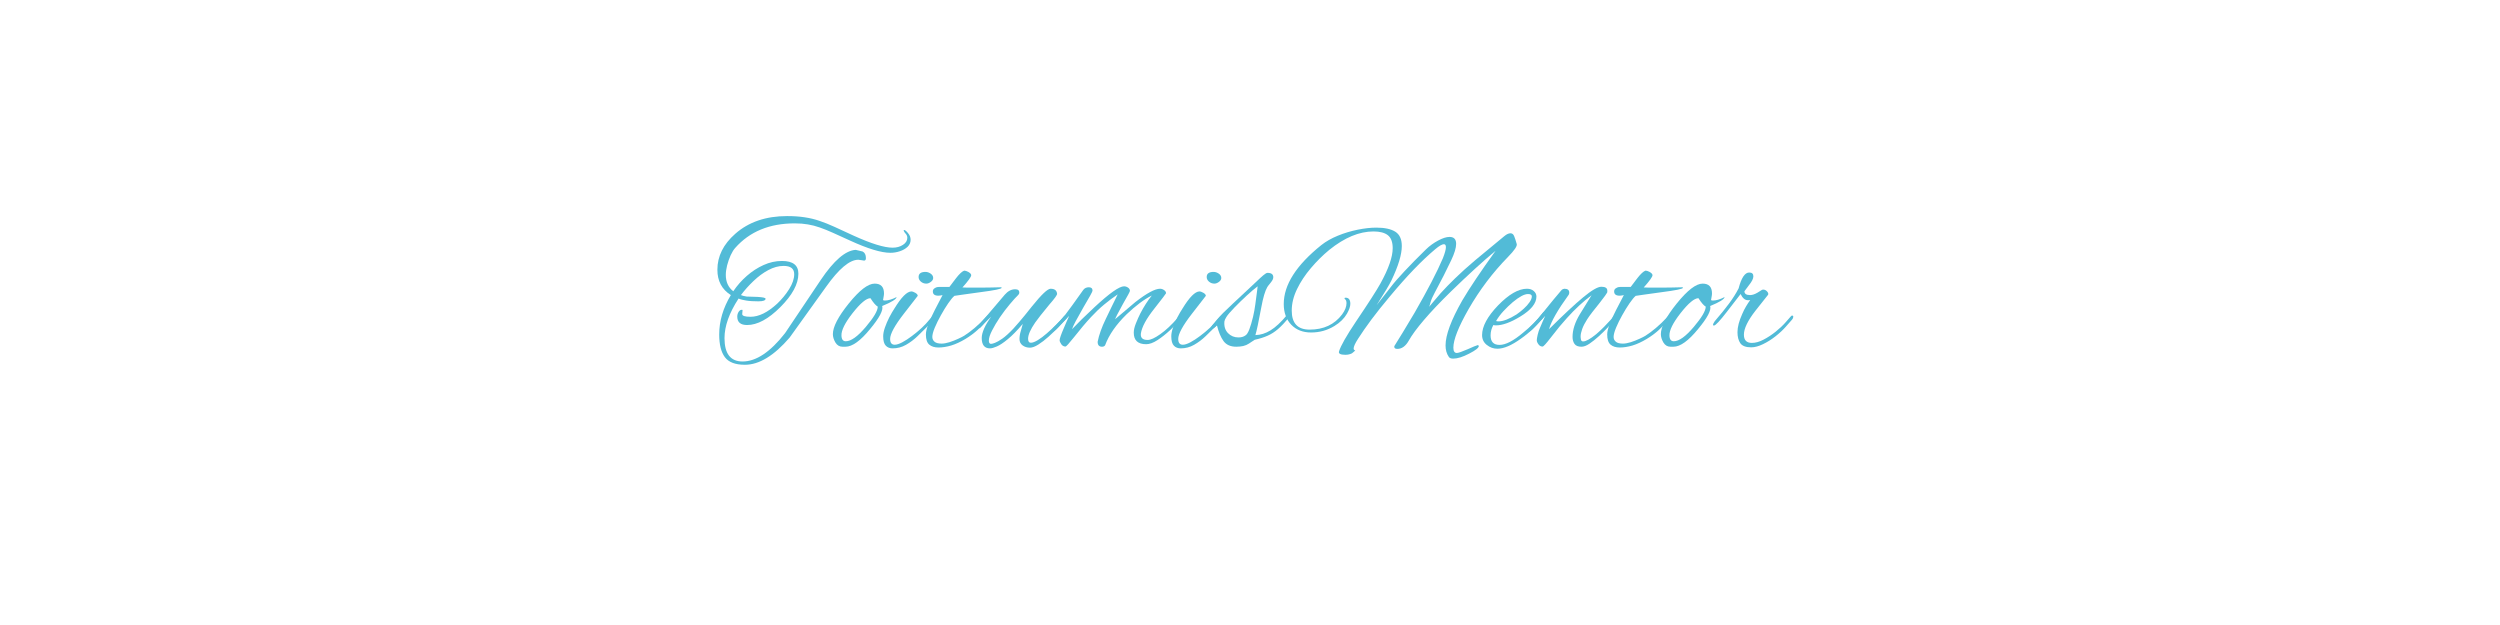 <svg xmlns="http://www.w3.org/2000/svg" xmlns:xlink="http://www.w3.org/1999/xlink" width="600" viewBox="0 0 450 112.5" height="150" preserveAspectRatio="xMidYMid meet"><defs><clipPath id="3274c11b36"><path d="M 0.996 0 L 449.004 0 L 449.004 112.004 L 0.996 112.004 Z M 0.996 0 "></path></clipPath><filter x="0%" y="0%" width="100%" filterUnits="objectBoundingBox" id="78a97408fc" height="100%"></filter><clipPath id="7c8af71d50"><path d="M 1 0 L 449 0 L 449 112.004 L 1 112.004 Z M 1 0 "></path></clipPath><clipPath id="36ce698335"><rect x="0" width="450" y="0" height="113"></rect></clipPath><clipPath id="e30be4cafb"><path d="M 0.996 22 L 103 22 L 103 112.004 L 0.996 112.004 Z M 0.996 22 "></path></clipPath><clipPath id="b02092a258"><path d="M 59.82 21.594 L 103.117 64.887 L 28.141 139.863 L -15.152 96.566 Z M 59.82 21.594 "></path></clipPath><clipPath id="c00aef8153"><path d="M 346 0 L 449.004 0 L 449.004 95 L 346 95 Z M 346 0 "></path></clipPath><clipPath id="b34ef0ff11"><path d="M 443.312 -32.277 L 484.047 23.961 L 386.688 94.48 L 345.953 38.242 Z M 443.312 -32.277 "></path></clipPath></defs><g id="7ea430d8f9"><g clip-rule="nonzero" clip-path="url(#3274c11b36)"><g mask="url(#fdba51f3ba)"><g clip-path="url(#36ce698335)"><g clip-rule="nonzero" clip-path="url(#7c8af71d50)"><g mask="url(#9fa8ecb0b2)" transform="matrix(0.448,0,0,0.448,0.996,-128.003)"><image width="1000" id="dc3b19ad49" height="1000" preserveAspectRatio="xMidYMid meet"></image><mask id="9fa8ecb0b2"><g><image width="1000" id="d3351eeced" height="1000" preserveAspectRatio="xMidYMid meet"></image></g></mask></g></g></g><mask id="fdba51f3ba"><g filter="url(#78a97408fc)"><rect x="0" width="450" y="0" height="112.5" style="fill:#000000;fill-opacity:0.63;stroke:none;"></rect></g></mask></g></g><g clip-rule="nonzero" clip-path="url(#e30be4cafb)"><g clip-rule="nonzero" clip-path="url(#b02092a258)"><g mask="url(#d733843d7c)" transform="matrix(0.113,0.113,-0.113,0.113,59.821,21.594)"><image width="383" height="662" preserveAspectRatio="xMidYMid meet"></image><mask id="d733843d7c"><g transform="matrix(1,0,0,1,0,0)"><image width="383" height="662" preserveAspectRatio="xMidYMid meet"></image></g></mask></g></g></g><g clip-rule="nonzero" clip-path="url(#c00aef8153)"><g clip-rule="nonzero" clip-path="url(#b34ef0ff11)"><g mask="url(#0b130664c2)" transform="matrix(-0.106,-0.147,0.147,-0.107,386.565,94.728)"><image width="383" height="662" preserveAspectRatio="xMidYMid meet"></image><mask id="0b130664c2"><g transform="matrix(1,0,0,1,-0,0)"><image width="383" height="662" preserveAspectRatio="xMidYMid meet"></image></g></mask></g></g></g><g style="fill:#52bbd7;fill-opacity:1;"><g transform="translate(128.536, 62.348)"><path style="stroke:none" d="M 5.547 3.312 C 3.816 3.312 2.613 2.852 1.938 1.938 C 1.258 1.02 0.922 -0.336 0.922 -2.141 C 0.922 -4.547 1.617 -6.91 3.016 -9.234 C 1.398 -10.254 0.594 -11.773 0.594 -13.797 C 0.594 -16.223 1.664 -18.379 3.812 -20.266 C 6.219 -22.391 9.328 -23.453 13.141 -23.453 C 14.336 -23.453 15.395 -23.379 16.312 -23.234 C 17.238 -23.098 18.125 -22.883 18.969 -22.594 C 19.812 -22.312 20.711 -21.953 21.672 -21.516 C 22.641 -21.078 23.781 -20.551 25.094 -19.938 C 28.289 -18.488 30.633 -17.766 32.125 -17.766 C 32.844 -17.766 33.461 -17.93 33.984 -18.266 C 34.516 -18.609 34.781 -19.035 34.781 -19.547 C 34.781 -19.867 34.641 -20.16 34.359 -20.422 C 34.203 -20.641 34.125 -20.797 34.125 -20.891 C 34.125 -20.93 34.145 -20.953 34.188 -20.953 C 34.363 -20.953 34.602 -20.766 34.906 -20.391 C 35.219 -20.023 35.375 -19.625 35.375 -19.188 C 35.375 -18.695 35.191 -18.273 34.828 -17.922 C 34.461 -17.578 34 -17.312 33.438 -17.125 C 32.883 -16.938 32.316 -16.844 31.734 -16.844 C 30.086 -16.844 27.664 -17.578 24.469 -19.047 C 23.281 -19.598 22.258 -20.062 21.406 -20.438 C 20.562 -20.82 19.773 -21.141 19.047 -21.391 C 18.328 -21.648 17.609 -21.836 16.891 -21.953 C 16.18 -22.078 15.391 -22.141 14.516 -22.141 C 9.984 -22.141 6.414 -20.672 3.812 -17.734 C 3.531 -17.43 3.254 -16.988 2.984 -16.406 C 2.723 -15.82 2.508 -15.211 2.344 -14.578 C 2.188 -13.941 2.109 -13.375 2.109 -12.875 C 2.109 -11.602 2.555 -10.617 3.453 -9.922 C 4.148 -10.953 4.961 -11.875 5.891 -12.688 C 6.828 -13.508 7.832 -14.16 8.906 -14.641 C 9.977 -15.129 11.082 -15.375 12.219 -15.375 C 14.188 -15.375 15.172 -14.609 15.172 -13.078 C 15.172 -11.234 14.086 -9.227 11.922 -7.062 C 9.773 -4.914 7.781 -3.844 5.938 -3.844 C 4.758 -3.844 4.172 -4.348 4.172 -5.359 C 4.172 -5.703 4.266 -6.004 4.453 -6.266 C 4.641 -6.535 4.863 -6.633 5.125 -6.562 C 5.125 -6.457 5.113 -6.32 5.094 -6.156 C 5.07 -5.988 5.062 -5.875 5.062 -5.812 C 5.062 -5.488 5.562 -5.328 6.562 -5.328 C 8.051 -5.328 9.648 -6.113 11.359 -7.688 C 12.191 -8.477 12.91 -9.352 13.516 -10.312 C 14.117 -11.281 14.422 -12.176 14.422 -13 C 14.422 -13.988 13.785 -14.484 12.516 -14.484 C 11.598 -14.484 10.672 -14.227 9.734 -13.719 C 8.805 -13.219 7.926 -12.566 7.094 -11.766 C 6.258 -10.973 5.504 -10.129 4.828 -9.234 C 4.941 -9.18 5.082 -9.133 5.25 -9.094 C 5.426 -9.051 5.625 -9.008 5.844 -8.969 L 7.812 -8.906 C 8.781 -8.852 9.266 -8.742 9.266 -8.578 C 9.266 -8.266 8.828 -8.109 7.953 -8.109 C 7.555 -8.109 7.176 -8.117 6.812 -8.141 C 6.445 -8.16 6.102 -8.195 5.781 -8.25 C 5.539 -8.289 5.305 -8.336 5.078 -8.391 C 4.848 -8.441 4.625 -8.516 4.406 -8.609 C 2.719 -6.023 1.875 -3.648 1.875 -1.484 C 1.875 1.316 2.957 2.719 5.125 2.719 C 7.57 2.719 10.125 1.016 12.781 -2.391 L 19.219 -11.984 C 21.562 -15.461 23.648 -17.258 25.484 -17.375 L 26.734 -17.078 C 27.129 -16.879 27.328 -16.484 27.328 -15.891 C 27.328 -15.586 27.219 -15.438 27 -15.438 C 26.938 -15.438 26.773 -15.461 26.516 -15.516 C 26.266 -15.566 26.078 -15.594 25.953 -15.594 C 24.391 -15.594 22.453 -13.961 20.141 -10.703 L 13.594 -1.578 C 10.789 1.68 8.109 3.312 5.547 3.312 Z M 5.547 3.312 "></path></g></g><g style="fill:#52bbd7;fill-opacity:1;"><g transform="translate(150.245, 62.348)"><path style="stroke:none" d="M 1.406 0.062 C 0.863 0.062 0.438 -0.191 0.125 -0.703 C -0.176 -1.223 -0.328 -1.723 -0.328 -2.203 C -0.328 -3.516 0.625 -5.352 2.531 -7.719 C 4.457 -10.102 6.008 -11.297 7.188 -11.297 C 8.312 -11.297 8.875 -10.707 8.875 -9.531 C 8.875 -9.352 8.852 -9.164 8.812 -8.969 C 8.781 -8.77 8.742 -8.562 8.703 -8.344 C 8.742 -8.281 8.852 -8.25 9.031 -8.25 C 9.625 -8.25 10.328 -8.457 11.141 -8.875 C 11.109 -8.5 10.242 -7.961 8.547 -7.266 C 8.785 -6.535 8.062 -5.156 6.375 -3.125 C 4.645 -1 3.164 0.062 1.938 0.062 Z M 2 -0.922 C 2.945 -0.922 4.148 -1.785 5.609 -3.516 C 7.035 -5.203 7.75 -6.414 7.75 -7.156 C 7.395 -7.352 6.957 -7.859 6.438 -8.672 C 5.695 -8.672 4.625 -7.773 3.219 -5.984 C 1.844 -4.223 1.176 -2.875 1.219 -1.938 C 1.238 -1.258 1.5 -0.922 2 -0.922 Z M 2 -0.922 "></path></g></g><g style="fill:#52bbd7;fill-opacity:1;"><g transform="translate(159.473, 62.348)"><path style="stroke:none" d="M 7.266 -11.297 C 6.891 -11.297 6.562 -11.414 6.281 -11.656 C 6.008 -11.895 5.875 -12.172 5.875 -12.484 C 5.875 -13.098 6.289 -13.406 7.125 -13.406 C 7.438 -13.406 7.742 -13.301 8.047 -13.094 C 8.348 -12.883 8.5 -12.625 8.5 -12.312 C 8.5 -12.051 8.359 -11.816 8.078 -11.609 C 7.797 -11.398 7.523 -11.297 7.266 -11.297 Z M 1.188 0.359 C 0.695 0.359 0.297 0.203 -0.016 -0.109 C -0.336 -0.43 -0.5 -1 -0.5 -1.812 C -0.5 -2.27 -0.395 -2.797 -0.188 -3.391 C 0.02 -3.992 0.281 -4.602 0.594 -5.219 C 0.914 -5.832 1.234 -6.379 1.547 -6.859 C 2.773 -8.859 3.781 -9.867 4.562 -9.891 C 4.758 -9.891 5 -9.805 5.281 -9.641 C 5.57 -9.473 5.719 -9.289 5.719 -9.094 C 5.719 -9.094 4.883 -8.02 3.219 -5.875 C 1.57 -3.75 0.75 -2.238 0.75 -1.344 C 0.75 -0.645 1.023 -0.297 1.578 -0.297 C 1.93 -0.297 2.383 -0.441 2.938 -0.734 C 3.5 -1.035 4.082 -1.414 4.688 -1.875 C 5.301 -2.332 5.891 -2.82 6.453 -3.344 C 7.016 -3.875 7.469 -4.359 7.812 -4.797 C 8.031 -5.078 8.223 -5.27 8.391 -5.375 C 8.555 -5.488 8.66 -5.547 8.703 -5.547 C 8.785 -5.547 8.828 -5.484 8.828 -5.359 C 8.828 -5.242 8.703 -5.02 8.453 -4.688 C 8.203 -4.363 7.859 -3.984 7.422 -3.547 C 6.898 -3.023 6.32 -2.457 5.688 -1.844 C 5.051 -1.227 4.359 -0.707 3.609 -0.281 C 2.867 0.145 2.062 0.359 1.188 0.359 Z M 1.188 0.359 "></path></g></g><g style="fill:#52bbd7;fill-opacity:1;"><g transform="translate(166.896, 62.348)"><path style="stroke:none" d="M 2.031 0.203 C 1.332 0.203 0.781 0.031 0.375 -0.312 C -0.031 -0.656 -0.234 -1.266 -0.234 -2.141 C -0.234 -2.641 -0.082 -3.273 0.219 -4.047 C 0.531 -4.828 0.914 -5.664 1.375 -6.562 C 1.832 -7.469 2.297 -8.359 2.766 -9.234 C 2.473 -9.16 2.219 -9.125 2 -9.125 C 1.344 -9.125 1.016 -9.379 1.016 -9.891 C 1.016 -10.129 1.109 -10.312 1.297 -10.438 C 1.484 -10.57 1.656 -10.648 1.812 -10.672 C 1.812 -10.672 1.836 -10.672 1.891 -10.672 C 1.941 -10.672 2.016 -10.68 2.109 -10.703 L 4 -10.703 C 4.395 -11.211 4.801 -11.75 5.219 -12.312 C 5.812 -13.062 6.285 -13.5 6.641 -13.625 L 6.734 -13.625 C 6.891 -13.625 7.109 -13.551 7.391 -13.406 C 7.742 -13.207 7.922 -13.008 7.922 -12.812 C 7.922 -12.52 7.395 -11.785 6.344 -10.609 C 6.539 -10.586 6.82 -10.578 7.188 -10.578 C 7.562 -10.578 8.023 -10.578 8.578 -10.578 C 8.836 -10.578 9.211 -10.578 9.703 -10.578 C 10.191 -10.578 10.703 -10.582 11.234 -10.594 C 11.773 -10.602 12.242 -10.613 12.641 -10.625 C 13.035 -10.633 13.254 -10.641 13.297 -10.641 C 13.367 -10.617 13.406 -10.586 13.406 -10.547 C 13.406 -10.348 12.113 -10.082 9.531 -9.75 C 8.062 -9.551 6.938 -9.395 6.156 -9.281 C 5.383 -9.176 4.961 -9.113 4.891 -9.094 C 4.586 -8.832 4.219 -8.383 3.781 -7.75 C 3.344 -7.113 2.906 -6.398 2.469 -5.609 C 2.031 -4.828 1.66 -4.078 1.359 -3.359 C 1.066 -2.648 0.922 -2.098 0.922 -1.703 C 0.922 -1.359 1.051 -1.07 1.312 -0.844 C 1.57 -0.613 2 -0.5 2.594 -0.5 C 2.988 -0.5 3.457 -0.582 4 -0.75 C 4.551 -0.926 5.07 -1.129 5.562 -1.359 C 6.062 -1.586 6.422 -1.77 6.641 -1.906 C 7.203 -2.258 7.828 -2.723 8.516 -3.297 C 9.211 -3.879 9.898 -4.539 10.578 -5.281 C 10.879 -5.594 11.086 -5.75 11.203 -5.75 C 11.266 -5.75 11.297 -5.703 11.297 -5.609 C 11.297 -5.441 11.133 -5.16 10.812 -4.766 C 10.281 -4.129 9.691 -3.52 9.047 -2.938 C 8.398 -2.352 7.68 -1.82 6.891 -1.344 C 5.992 -0.801 5.133 -0.406 4.312 -0.156 C 3.5 0.082 2.738 0.203 2.031 0.203 Z M 2.031 0.203 "></path></g></g><g style="fill:#52bbd7;fill-opacity:1;"><g transform="translate(176.65, 62.348)"><path style="stroke:none" d="M 1.547 0.359 C 0.555 0.359 0.062 -0.266 0.062 -1.516 C 0.062 -1.992 0.207 -2.566 0.5 -3.234 C 0.801 -3.898 1.227 -4.609 1.781 -5.359 C 1.781 -5.359 1.582 -5.172 1.188 -4.797 C 0.789 -4.422 0.336 -3.953 -0.172 -3.391 C -0.254 -3.297 -0.363 -3.25 -0.5 -3.25 C -0.582 -3.25 -0.625 -3.305 -0.625 -3.422 C -0.625 -3.523 -0.523 -3.707 -0.328 -3.969 L 4.203 -9.297 C 4.773 -9.953 5.398 -10.281 6.078 -10.281 C 6.578 -10.281 6.828 -10.082 6.828 -9.688 C 6.828 -9.531 6.766 -9.391 6.641 -9.266 C 6.223 -8.867 5.711 -8.305 5.109 -7.578 C 4.504 -6.859 3.914 -6.082 3.344 -5.25 C 2.781 -4.414 2.305 -3.617 1.922 -2.859 C 1.535 -2.109 1.344 -1.504 1.344 -1.047 C 1.344 -0.648 1.473 -0.453 1.734 -0.453 C 1.891 -0.453 2.129 -0.516 2.453 -0.641 C 2.785 -0.766 3.223 -1.016 3.766 -1.391 C 4.316 -1.773 4.977 -2.375 5.75 -3.188 C 5.875 -3.32 6.223 -3.719 6.797 -4.375 C 7.367 -5.031 8.133 -5.969 9.094 -7.188 C 10.801 -9.312 11.922 -10.375 12.453 -10.375 C 13.172 -10.375 13.562 -10.078 13.625 -9.484 C 13.676 -9.297 13.219 -8.648 12.25 -7.547 C 11 -6.035 10.145 -4.953 9.688 -4.297 C 8.832 -3.055 8.406 -2.082 8.406 -1.375 C 8.406 -0.895 8.57 -0.656 8.906 -0.656 C 9.227 -0.656 9.645 -0.812 10.156 -1.125 C 10.676 -1.445 11.219 -1.852 11.781 -2.344 C 12.352 -2.844 12.906 -3.359 13.438 -3.891 C 13.977 -4.43 14.445 -4.93 14.844 -5.391 C 14.977 -5.535 15.109 -5.609 15.234 -5.609 C 15.367 -5.609 15.438 -5.547 15.438 -5.422 C 15.438 -5.379 15.426 -5.312 15.406 -5.219 C 15.383 -5.133 15.316 -5.035 15.203 -4.922 C 14.859 -4.523 14.41 -4.035 13.859 -3.453 C 13.305 -2.879 12.711 -2.305 12.078 -1.734 C 11.453 -1.172 10.844 -0.703 10.25 -0.328 C 9.656 0.047 9.148 0.234 8.734 0.234 C 8.234 0.234 7.797 0.098 7.422 -0.172 C 7.047 -0.453 6.859 -0.832 6.859 -1.312 C 6.859 -1.789 6.938 -2.273 7.094 -2.766 C 7.25 -3.266 7.367 -3.691 7.453 -4.047 C 6.422 -2.836 5.516 -1.914 4.734 -1.281 C 3.961 -0.645 3.312 -0.211 2.781 0.016 C 2.258 0.242 1.848 0.359 1.547 0.359 Z M 1.547 0.359 "></path></g></g><g style="fill:#52bbd7;fill-opacity:1;"><g transform="translate(190.608, 62.348)"><path style="stroke:none" d="M 7.75 0.062 C 7.227 0.062 6.969 -0.234 6.969 -0.828 C 7.207 -2.047 7.695 -3.422 8.438 -4.953 C 8.789 -5.703 9.145 -6.438 9.5 -7.156 C 9.863 -7.883 10.223 -8.617 10.578 -9.359 C 9.766 -8.816 8.953 -8.207 8.141 -7.531 C 7.336 -6.863 6.551 -6.113 5.781 -5.281 C 4.883 -4.32 3.844 -3.086 2.656 -1.578 C 1.801 -0.504 1.312 0.031 1.188 0.031 C 0.875 0.031 0.617 -0.109 0.422 -0.391 C 0.223 -0.68 0.125 -0.922 0.125 -1.109 C 0.125 -1.398 0.379 -2.133 0.891 -3.312 C 1.035 -3.688 1.191 -4.051 1.359 -4.406 C 1.523 -4.77 1.688 -5.129 1.844 -5.484 L -0.125 -3.422 C -0.176 -3.367 -0.312 -3.234 -0.531 -3.016 C -0.75 -2.797 -0.922 -2.688 -1.047 -2.688 C -1.16 -2.688 -1.219 -2.766 -1.219 -2.922 C -1.219 -2.961 -1.195 -3.02 -1.156 -3.094 C -1.125 -3.176 -1.055 -3.273 -0.953 -3.391 C -0.617 -3.711 -0.281 -4.062 0.062 -4.438 C 0.414 -4.812 0.781 -5.238 1.156 -5.719 C 1.438 -6.082 1.844 -6.629 2.375 -7.359 C 2.914 -8.098 3.582 -9.031 4.375 -10.156 C 4.613 -10.477 4.953 -10.641 5.391 -10.641 C 5.828 -10.641 6.047 -10.43 6.047 -10.016 C 6.047 -9.859 5.488 -8.844 4.375 -6.969 C 3.801 -5.957 3.344 -5.133 3 -4.5 C 2.664 -3.863 2.453 -3.395 2.359 -3.094 C 2.848 -3.613 3.426 -4.203 4.094 -4.859 C 4.758 -5.516 5.531 -6.25 6.406 -7.062 C 9.094 -9.562 10.863 -10.812 11.719 -10.812 C 11.969 -10.812 12.207 -10.734 12.438 -10.578 C 12.664 -10.422 12.781 -10.223 12.781 -9.984 C 12.781 -9.867 12.352 -9.07 11.5 -7.594 C 10.664 -6.082 10.203 -5.18 10.109 -4.891 C 12.547 -6.93 13.766 -7.961 13.766 -7.984 C 15.816 -9.578 17.297 -10.375 18.203 -10.375 C 18.461 -10.375 18.707 -10.289 18.938 -10.125 C 19.164 -9.969 19.281 -9.781 19.281 -9.562 C 19.281 -9.508 18.578 -8.586 17.172 -6.797 C 15.734 -4.984 14.926 -3.492 14.75 -2.328 C 14.656 -1.547 15.062 -1.156 15.969 -1.156 C 16.508 -1.156 17.27 -1.504 18.25 -2.203 C 19.238 -2.898 20.27 -3.863 21.344 -5.094 C 21.477 -5.25 21.617 -5.395 21.766 -5.531 C 21.922 -5.676 22.055 -5.75 22.172 -5.75 C 22.297 -5.75 22.359 -5.691 22.359 -5.578 C 22.359 -5.43 22.266 -5.258 22.078 -5.062 C 21.504 -4.383 20.828 -3.68 20.047 -2.953 C 19.273 -2.234 18.504 -1.625 17.734 -1.125 C 16.973 -0.633 16.297 -0.391 15.703 -0.391 C 14.211 -0.391 13.469 -1.082 13.469 -2.469 C 13.469 -2.945 13.598 -3.508 13.859 -4.156 C 14.117 -4.801 14.379 -5.383 14.641 -5.906 C 15.273 -7.133 15.969 -8.219 16.719 -9.156 C 16.02 -8.812 15.289 -8.352 14.531 -7.781 C 13.781 -7.219 13 -6.551 12.188 -5.781 C 10.301 -3.938 9.008 -2.078 8.312 -0.203 C 8.195 -0.023 8.008 0.062 7.75 0.062 Z M 7.75 0.062 "></path></g></g><g style="fill:#52bbd7;fill-opacity:1;"><g transform="translate(211.331, 62.348)"><path style="stroke:none" d="M 7.266 -11.297 C 6.891 -11.297 6.562 -11.414 6.281 -11.656 C 6.008 -11.895 5.875 -12.172 5.875 -12.484 C 5.875 -13.098 6.289 -13.406 7.125 -13.406 C 7.438 -13.406 7.742 -13.301 8.047 -13.094 C 8.348 -12.883 8.5 -12.625 8.5 -12.312 C 8.5 -12.051 8.359 -11.816 8.078 -11.609 C 7.797 -11.398 7.523 -11.297 7.266 -11.297 Z M 1.188 0.359 C 0.695 0.359 0.297 0.203 -0.016 -0.109 C -0.336 -0.43 -0.5 -1 -0.5 -1.812 C -0.5 -2.27 -0.395 -2.797 -0.188 -3.391 C 0.02 -3.992 0.281 -4.602 0.594 -5.219 C 0.914 -5.832 1.234 -6.379 1.547 -6.859 C 2.773 -8.859 3.781 -9.867 4.562 -9.891 C 4.758 -9.891 5 -9.805 5.281 -9.641 C 5.57 -9.473 5.719 -9.289 5.719 -9.094 C 5.719 -9.094 4.883 -8.02 3.219 -5.875 C 1.57 -3.75 0.75 -2.238 0.75 -1.344 C 0.75 -0.645 1.023 -0.297 1.578 -0.297 C 1.93 -0.297 2.383 -0.441 2.938 -0.734 C 3.5 -1.035 4.082 -1.414 4.688 -1.875 C 5.301 -2.332 5.891 -2.82 6.453 -3.344 C 7.016 -3.875 7.469 -4.359 7.812 -4.797 C 8.031 -5.078 8.223 -5.27 8.391 -5.375 C 8.555 -5.488 8.66 -5.547 8.703 -5.547 C 8.785 -5.547 8.828 -5.484 8.828 -5.359 C 8.828 -5.242 8.703 -5.02 8.453 -4.688 C 8.203 -4.363 7.859 -3.984 7.422 -3.547 C 6.898 -3.023 6.32 -2.457 5.688 -1.844 C 5.051 -1.227 4.359 -0.707 3.609 -0.281 C 2.867 0.145 2.062 0.359 1.188 0.359 Z M 1.188 0.359 "></path></g></g><g style="fill:#52bbd7;fill-opacity:1;"><g transform="translate(218.754, 62.348)"><path style="stroke:none" d="M 3.781 0.062 C 2.75 0.062 1.984 -0.273 1.484 -0.953 C 0.992 -1.629 0.598 -2.57 0.297 -3.781 C -0.098 -3.383 -0.375 -3.188 -0.531 -3.188 C -0.633 -3.188 -0.688 -3.273 -0.688 -3.453 C -0.688 -3.578 -0.633 -3.695 -0.531 -3.812 C -0.531 -3.812 -0.25 -4.148 0.312 -4.828 C 0.875 -5.504 1.82 -6.457 3.156 -7.688 L 7.297 -11.562 C 7.859 -12.102 8.305 -12.516 8.641 -12.797 C 8.984 -13.086 9.234 -13.234 9.391 -13.234 C 10.086 -13.234 10.438 -12.973 10.438 -12.453 C 10.438 -12.18 10.297 -11.875 10.016 -11.531 C 9.797 -11.27 9.633 -11.066 9.531 -10.922 C 9.438 -10.773 9.379 -10.691 9.359 -10.672 C 8.961 -9.992 8.602 -8.781 8.281 -7.031 C 8.039 -5.738 7.832 -4.676 7.656 -3.844 C 7.477 -3.008 7.332 -2.406 7.219 -2.031 C 8.145 -2.051 9.055 -2.336 9.953 -2.891 C 10.848 -3.441 11.812 -4.336 12.844 -5.578 C 12.883 -5.629 12.945 -5.695 13.031 -5.781 C 13.125 -5.863 13.211 -5.906 13.297 -5.906 C 13.43 -5.906 13.5 -5.852 13.5 -5.75 C 13.5 -5.633 13.461 -5.52 13.391 -5.406 C 13.328 -5.301 13.266 -5.207 13.203 -5.125 C 12.523 -4.312 11.891 -3.645 11.297 -3.125 C 10.703 -2.613 10.078 -2.211 9.422 -1.922 C 8.766 -1.629 7.988 -1.383 7.094 -1.188 L 6.047 -0.5 C 5.754 -0.301 5.41 -0.156 5.016 -0.062 C 4.629 0.02 4.219 0.062 3.781 0.062 Z M 4.172 -1.609 C 4.672 -1.609 5.086 -1.727 5.422 -1.969 C 5.66 -2.102 5.895 -2.469 6.125 -3.062 C 6.352 -3.664 6.578 -4.422 6.797 -5.328 C 6.973 -6.086 7.109 -6.832 7.203 -7.562 C 7.305 -8.301 7.398 -9.008 7.484 -9.688 L 7.625 -10.812 C 7.113 -10.438 6.473 -9.895 5.703 -9.188 C 4.941 -8.488 4.191 -7.758 3.453 -7 C 2.703 -6.227 2.219 -5.66 2 -5.297 C 1.781 -4.941 1.66 -4.676 1.641 -4.5 C 1.555 -3.625 1.77 -2.922 2.281 -2.391 C 2.789 -1.867 3.422 -1.609 4.172 -1.609 Z M 4.172 -1.609 "></path></g></g><g style="fill:#52bbd7;fill-opacity:1;"><g transform="translate(230.544, 62.348)"><path style="stroke:none" d="M 31.031 2.203 C 30.645 2.203 30.383 2.102 30.25 1.906 C 29.852 1.332 29.656 0.641 29.656 -0.172 C 29.656 -2.047 30.66 -4.75 32.672 -8.281 C 33.973 -10.488 35.969 -13.461 38.656 -17.203 C 37.52 -16.266 36.281 -15.18 34.938 -13.953 C 33.602 -12.734 32.172 -11.379 30.641 -9.891 C 28.648 -7.941 27.023 -6.227 25.766 -4.75 C 24.504 -3.27 23.602 -2.047 23.062 -1.078 C 22.488 -0.055 21.797 0.453 20.984 0.453 C 20.609 0.453 20.422 0.32 20.422 0.062 C 20.422 -0.02 20.457 -0.109 20.531 -0.203 C 20.895 -0.785 21.375 -1.562 21.969 -2.531 C 22.562 -3.508 23.266 -4.68 24.078 -6.047 C 26.441 -10.16 28.141 -13.43 29.172 -15.859 C 29.535 -16.785 29.719 -17.453 29.719 -17.859 C 29.719 -18.211 29.598 -18.391 29.359 -18.391 C 29.035 -18.391 28.52 -18.094 27.812 -17.5 C 25.383 -15.469 22.66 -12.633 19.641 -9 C 18.367 -7.488 17.254 -6.094 16.297 -4.812 C 15.348 -3.531 14.547 -2.375 13.891 -1.344 C 13.367 -0.531 13.109 0.047 13.109 0.391 C 13.109 0.523 13.156 0.617 13.25 0.672 C 13.352 0.723 13.406 0.75 13.406 0.75 C 13.406 0.77 13.207 0.938 12.812 1.25 C 12.457 1.426 12.062 1.516 11.625 1.516 C 10.727 1.516 10.348 1.305 10.484 0.891 C 10.785 -0.098 11.801 -1.883 13.531 -4.469 C 15.789 -7.812 17.258 -10.098 17.938 -11.328 C 19.406 -13.984 20.141 -16.098 20.141 -17.672 C 20.141 -18.766 19.852 -19.539 19.281 -20 C 18.707 -20.457 17.844 -20.688 16.688 -20.688 C 14.125 -20.688 11.473 -19.582 8.734 -17.375 C 7.555 -16.406 6.453 -15.312 5.422 -14.094 C 4.391 -12.883 3.555 -11.625 2.922 -10.312 C 2.285 -9 1.969 -7.707 1.969 -6.438 C 1.969 -4.156 3.039 -3.016 5.188 -3.016 C 7.707 -3.016 9.656 -3.926 11.031 -5.75 C 11.562 -6.469 11.828 -7.145 11.828 -7.781 C 11.828 -8.156 11.719 -8.41 11.5 -8.547 C 11.477 -8.566 11.469 -8.598 11.469 -8.641 C 11.469 -8.723 11.531 -8.766 11.656 -8.766 C 12.227 -8.766 12.516 -8.395 12.516 -7.656 C 12.516 -7.195 12.316 -6.613 11.922 -5.906 C 11.422 -5.031 10.664 -4.285 9.656 -3.672 C 8.383 -2.891 6.984 -2.5 5.453 -2.5 C 3.961 -2.5 2.77 -2.969 1.875 -3.906 C 0.977 -4.852 0.531 -6.094 0.531 -7.625 C 0.531 -11.082 2.785 -14.617 7.297 -18.234 C 8.129 -18.891 9.117 -19.453 10.266 -19.922 C 11.41 -20.391 12.598 -20.75 13.828 -21 C 15.055 -21.25 16.18 -21.375 17.203 -21.375 C 18.691 -21.375 19.828 -21.129 20.609 -20.641 C 21.391 -20.148 21.781 -19.289 21.781 -18.062 C 21.781 -16.531 21.156 -14.461 19.906 -11.859 C 19.508 -11.047 18.625 -9.566 17.25 -7.422 L 19.766 -10.641 C 20.398 -11.473 21.254 -12.457 22.328 -13.594 C 23.398 -14.738 24.672 -16.031 26.141 -17.469 C 26.773 -18.082 27.5 -18.609 28.312 -19.047 C 29.125 -19.484 29.812 -19.703 30.375 -19.703 C 31.164 -19.703 31.562 -19.285 31.562 -18.453 C 31.562 -17.734 31.266 -16.75 30.672 -15.5 C 29.891 -13.832 28.906 -11.895 27.719 -9.688 C 27.344 -9.008 27.086 -8.426 26.953 -7.938 C 26.828 -7.457 26.742 -7.188 26.703 -7.125 C 26.785 -7.238 27 -7.492 27.344 -7.891 C 27.688 -8.297 28.16 -8.852 28.766 -9.562 C 29.516 -10.395 30.398 -11.305 31.422 -12.297 C 32.453 -13.297 33.641 -14.363 34.984 -15.5 L 40.234 -19.844 C 40.648 -20.188 41.02 -20.359 41.344 -20.359 C 41.656 -20.359 41.879 -20.176 42.016 -19.812 C 42.16 -19.457 42.312 -18.992 42.469 -18.422 C 42.57 -18.047 42.047 -17.27 40.891 -16.094 C 38.148 -13.289 35.785 -10.16 33.797 -6.703 C 31.973 -3.504 31.062 -1.191 31.062 0.234 C 31.062 0.867 31.27 1.188 31.688 1.188 C 31.957 1.188 32.617 0.957 33.672 0.5 C 34.586 0.082 35.188 -0.16 35.469 -0.234 C 35.582 -0.191 35.641 -0.133 35.641 -0.062 C 35.641 0.258 35.055 0.719 33.891 1.312 C 32.754 1.906 31.801 2.203 31.031 2.203 Z M 31.031 2.203 "></path></g></g><g style="fill:#52bbd7;fill-opacity:1;"><g transform="translate(267.853, 62.348)"><path style="stroke:none" d="M 1.672 0.422 C 0.973 0.422 0.344 0.195 -0.219 -0.25 C -0.789 -0.695 -1.078 -1.289 -1.078 -2.031 C -1.078 -3.594 -0.125 -5.367 1.781 -7.359 C 3.727 -9.367 5.469 -10.375 7 -10.375 C 7.5 -10.375 7.906 -10.238 8.219 -9.969 C 8.539 -9.695 8.703 -9.363 8.703 -8.969 C 8.703 -7.738 7.727 -6.535 5.781 -5.359 C 4.051 -4.305 2.594 -3.781 1.406 -3.781 C 1.238 -3.781 1.086 -3.801 0.953 -3.844 C 0.617 -3.25 0.453 -2.625 0.453 -1.969 C 0.453 -0.832 0.988 -0.266 2.062 -0.266 C 3.164 -0.266 4.582 -1 6.312 -2.469 C 7.645 -3.539 8.781 -4.676 9.719 -5.875 C 9.914 -6.133 10.094 -6.266 10.25 -6.266 C 10.375 -6.266 10.438 -6.203 10.438 -6.078 C 10.438 -5.941 10.352 -5.754 10.188 -5.516 C 9.57 -4.703 8.91 -3.957 8.203 -3.281 C 7.504 -2.602 6.75 -1.977 5.938 -1.406 C 4.258 -0.188 2.836 0.422 1.672 0.422 Z M 1.875 -4.5 C 2.707 -4.5 3.789 -4.914 5.125 -5.75 C 5.562 -6.051 5.992 -6.395 6.422 -6.781 C 6.848 -7.164 7.195 -7.555 7.469 -7.953 C 7.738 -8.348 7.875 -8.695 7.875 -9 C 7.875 -9.281 7.645 -9.422 7.188 -9.422 C 6.531 -9.422 5.613 -8.93 4.438 -7.953 C 3.863 -7.461 3.312 -6.93 2.781 -6.359 C 2.258 -5.797 1.812 -5.195 1.438 -4.562 C 1.57 -4.52 1.719 -4.5 1.875 -4.5 Z M 1.875 -4.5 "></path></g></g><g style="fill:#52bbd7;fill-opacity:1;"><g transform="translate(276.293, 62.348)"><path style="stroke:none" d="M 8.375 0.062 C 7.781 0.062 7.363 -0.102 7.125 -0.438 C 6.883 -0.781 6.766 -1.203 6.766 -1.703 C 6.766 -2.973 7.203 -4.332 8.078 -5.781 L 10.188 -9.203 C 8.695 -8.098 7.219 -6.727 5.75 -5.094 C 5.352 -4.656 4.906 -4.141 4.406 -3.547 C 3.914 -2.953 3.379 -2.273 2.797 -1.516 C 2.004 -0.484 1.531 0.031 1.375 0.031 C 1.07 0.031 0.82 -0.102 0.625 -0.375 C 0.426 -0.645 0.328 -0.891 0.328 -1.109 C 0.328 -1.285 0.379 -1.609 0.484 -2.078 C 0.598 -2.555 0.734 -2.969 0.891 -3.312 C 1.035 -3.688 1.191 -4.051 1.359 -4.406 C 1.523 -4.77 1.688 -5.129 1.844 -5.484 L -0.125 -3.422 C -0.176 -3.367 -0.312 -3.234 -0.531 -3.016 C -0.75 -2.797 -0.922 -2.688 -1.047 -2.688 C -1.16 -2.688 -1.219 -2.766 -1.219 -2.922 C -1.219 -2.961 -1.195 -3.02 -1.156 -3.094 C -1.125 -3.176 -1.055 -3.273 -0.953 -3.391 C -0.617 -3.711 -0.281 -4.062 0.062 -4.438 C 0.414 -4.812 0.781 -5.238 1.156 -5.719 C 1.344 -5.957 1.633 -6.32 2.031 -6.812 C 2.426 -7.301 2.859 -7.832 3.328 -8.406 C 3.805 -8.977 4.25 -9.504 4.656 -9.984 C 4.77 -10.141 4.891 -10.242 5.016 -10.297 C 5.148 -10.348 5.238 -10.375 5.281 -10.375 C 5.875 -10.375 6.172 -10.145 6.172 -9.688 C 6.172 -9.551 6.141 -9.422 6.078 -9.297 C 4.109 -6.578 2.926 -4.508 2.531 -3.094 C 5.07 -5.625 7.113 -7.531 8.656 -8.812 C 10.195 -10.094 11.297 -10.734 11.953 -10.734 C 12.305 -10.734 12.57 -10.676 12.75 -10.562 C 12.938 -10.457 13.031 -10.254 13.031 -9.953 C 13.031 -9.836 13.02 -9.75 13 -9.688 C 12.938 -9.531 12.488 -8.914 11.656 -7.844 C 11.156 -7.238 10.711 -6.68 10.328 -6.172 C 9.941 -5.672 9.629 -5.234 9.391 -4.859 C 8.992 -4.242 8.695 -3.664 8.5 -3.125 C 8.312 -2.594 8.219 -2.145 8.219 -1.781 C 8.219 -1.625 8.238 -1.438 8.281 -1.219 C 8.32 -1 8.453 -0.891 8.672 -0.891 C 9.172 -0.891 9.957 -1.328 11.031 -2.203 C 11.539 -2.641 12.016 -3.082 12.453 -3.531 C 12.891 -3.977 13.305 -4.422 13.703 -4.859 C 13.785 -4.953 13.926 -5.125 14.125 -5.375 C 14.32 -5.625 14.441 -5.75 14.484 -5.75 C 14.566 -5.75 14.609 -5.66 14.609 -5.484 C 14.609 -5.398 14.555 -5.254 14.453 -5.047 C 14.359 -4.836 14.258 -4.676 14.156 -4.562 C 13.914 -4.281 13.555 -3.883 13.078 -3.375 C 12.609 -2.875 12.082 -2.359 11.5 -1.828 C 10.926 -1.305 10.363 -0.859 9.812 -0.484 C 9.27 -0.117 8.789 0.062 8.375 0.062 Z M 8.375 0.062 "></path></g></g><g style="fill:#52bbd7;fill-opacity:1;"><g transform="translate(289.529, 62.348)"><path style="stroke:none" d="M 2.031 0.203 C 1.332 0.203 0.781 0.031 0.375 -0.312 C -0.031 -0.656 -0.234 -1.266 -0.234 -2.141 C -0.234 -2.641 -0.082 -3.273 0.219 -4.047 C 0.531 -4.828 0.914 -5.664 1.375 -6.562 C 1.832 -7.469 2.297 -8.359 2.766 -9.234 C 2.473 -9.16 2.219 -9.125 2 -9.125 C 1.344 -9.125 1.016 -9.379 1.016 -9.891 C 1.016 -10.129 1.109 -10.312 1.297 -10.438 C 1.484 -10.57 1.656 -10.648 1.812 -10.672 C 1.812 -10.672 1.836 -10.672 1.891 -10.672 C 1.941 -10.672 2.016 -10.68 2.109 -10.703 L 4 -10.703 C 4.395 -11.211 4.801 -11.75 5.219 -12.312 C 5.812 -13.062 6.285 -13.5 6.641 -13.625 L 6.734 -13.625 C 6.891 -13.625 7.109 -13.551 7.391 -13.406 C 7.742 -13.207 7.922 -13.008 7.922 -12.812 C 7.922 -12.52 7.395 -11.785 6.344 -10.609 C 6.539 -10.586 6.82 -10.578 7.188 -10.578 C 7.562 -10.578 8.023 -10.578 8.578 -10.578 C 8.836 -10.578 9.211 -10.578 9.703 -10.578 C 10.191 -10.578 10.703 -10.582 11.234 -10.594 C 11.773 -10.602 12.242 -10.613 12.641 -10.625 C 13.035 -10.633 13.254 -10.641 13.297 -10.641 C 13.367 -10.617 13.406 -10.586 13.406 -10.547 C 13.406 -10.348 12.113 -10.082 9.531 -9.75 C 8.062 -9.551 6.938 -9.395 6.156 -9.281 C 5.383 -9.176 4.961 -9.113 4.891 -9.094 C 4.586 -8.832 4.219 -8.383 3.781 -7.75 C 3.344 -7.113 2.906 -6.398 2.469 -5.609 C 2.031 -4.828 1.66 -4.078 1.359 -3.359 C 1.066 -2.648 0.922 -2.098 0.922 -1.703 C 0.922 -1.359 1.051 -1.07 1.312 -0.844 C 1.57 -0.613 2 -0.5 2.594 -0.5 C 2.988 -0.5 3.457 -0.582 4 -0.75 C 4.551 -0.926 5.07 -1.129 5.562 -1.359 C 6.062 -1.586 6.422 -1.77 6.641 -1.906 C 7.203 -2.258 7.828 -2.723 8.516 -3.297 C 9.211 -3.879 9.898 -4.539 10.578 -5.281 C 10.879 -5.594 11.086 -5.75 11.203 -5.75 C 11.266 -5.75 11.297 -5.703 11.297 -5.609 C 11.297 -5.441 11.133 -5.16 10.812 -4.766 C 10.281 -4.129 9.691 -3.52 9.047 -2.938 C 8.398 -2.352 7.68 -1.82 6.891 -1.344 C 5.992 -0.801 5.133 -0.406 4.312 -0.156 C 3.5 0.082 2.738 0.203 2.031 0.203 Z M 2.031 0.203 "></path></g></g><g style="fill:#52bbd7;fill-opacity:1;"><g transform="translate(299.283, 62.348)"><path style="stroke:none" d="M 1.406 0.062 C 0.863 0.062 0.438 -0.191 0.125 -0.703 C -0.176 -1.223 -0.328 -1.723 -0.328 -2.203 C -0.328 -3.516 0.625 -5.352 2.531 -7.719 C 4.457 -10.102 6.008 -11.297 7.188 -11.297 C 8.312 -11.297 8.875 -10.707 8.875 -9.531 C 8.875 -9.352 8.852 -9.164 8.812 -8.969 C 8.781 -8.77 8.742 -8.562 8.703 -8.344 C 8.742 -8.281 8.852 -8.25 9.031 -8.25 C 9.625 -8.25 10.328 -8.457 11.141 -8.875 C 11.109 -8.5 10.242 -7.961 8.547 -7.266 C 8.785 -6.535 8.062 -5.156 6.375 -3.125 C 4.645 -1 3.164 0.062 1.938 0.062 Z M 2 -0.922 C 2.945 -0.922 4.148 -1.785 5.609 -3.516 C 7.035 -5.203 7.75 -6.414 7.75 -7.156 C 7.395 -7.352 6.957 -7.859 6.438 -8.672 C 5.695 -8.672 4.625 -7.773 3.219 -5.984 C 1.844 -4.223 1.176 -2.875 1.219 -1.938 C 1.238 -1.258 1.5 -0.922 2 -0.922 Z M 2 -0.922 "></path></g></g><g style="fill:#52bbd7;fill-opacity:1;"><g transform="translate(308.512, 62.348)"><path style="stroke:none" d="M 6.703 0.172 C 5.754 0.172 5.102 -0.07 4.75 -0.562 C 4.406 -1.062 4.234 -1.727 4.234 -2.562 C 4.234 -3.477 4.52 -4.57 5.094 -5.844 C 5.312 -6.352 5.539 -6.805 5.781 -7.203 C 6.02 -7.609 6.27 -7.988 6.531 -8.344 C 6.445 -8.32 6.367 -8.312 6.297 -8.312 C 6.234 -8.312 6.172 -8.312 6.109 -8.312 C 5.586 -8.312 5.148 -8.68 4.797 -9.422 L 2.359 -6.266 C 1.066 -4.586 0.281 -3.75 0 -3.75 C -0.113 -3.75 -0.172 -3.789 -0.172 -3.875 C -0.172 -3.988 -0.113 -4.129 0 -4.297 C 0.062 -4.43 0.191 -4.609 0.391 -4.828 C 1.223 -5.785 1.988 -6.734 2.688 -7.672 C 3.395 -8.617 3.977 -9.539 4.438 -10.438 C 4.938 -12.344 5.57 -13.297 6.344 -13.297 C 6.844 -13.297 7.094 -13.066 7.094 -12.609 C 7.094 -12.191 6.816 -11.645 6.266 -10.969 C 5.742 -10.289 5.484 -9.941 5.484 -9.922 C 5.484 -9.461 5.82 -9.234 6.5 -9.234 C 6.895 -9.234 7.332 -9.375 7.812 -9.656 L 8.672 -10.188 C 8.711 -10.207 8.781 -10.219 8.875 -10.219 C 9.133 -10.219 9.363 -10.109 9.562 -9.891 C 9.758 -9.672 9.82 -9.473 9.75 -9.297 L 7.484 -6.438 C 6.086 -4.645 5.391 -3.203 5.391 -2.109 C 5.391 -1.117 5.867 -0.625 6.828 -0.625 C 7.484 -0.625 8.188 -0.82 8.938 -1.219 C 9.695 -1.613 10.43 -2.098 11.141 -2.672 C 11.859 -3.254 12.457 -3.82 12.938 -4.375 L 13.734 -5.281 C 13.773 -5.332 13.828 -5.391 13.891 -5.453 C 13.953 -5.516 14.008 -5.547 14.062 -5.547 C 14.207 -5.547 14.281 -5.473 14.281 -5.328 C 14.281 -5.273 14.258 -5.191 14.219 -5.078 C 14.176 -4.973 14.098 -4.859 13.984 -4.734 L 12.938 -3.547 C 12.438 -2.973 11.816 -2.395 11.078 -1.812 C 10.348 -1.238 9.594 -0.766 8.812 -0.391 C 8.039 -0.016 7.336 0.172 6.703 0.172 Z M 6.703 0.172 "></path></g></g></g></svg>